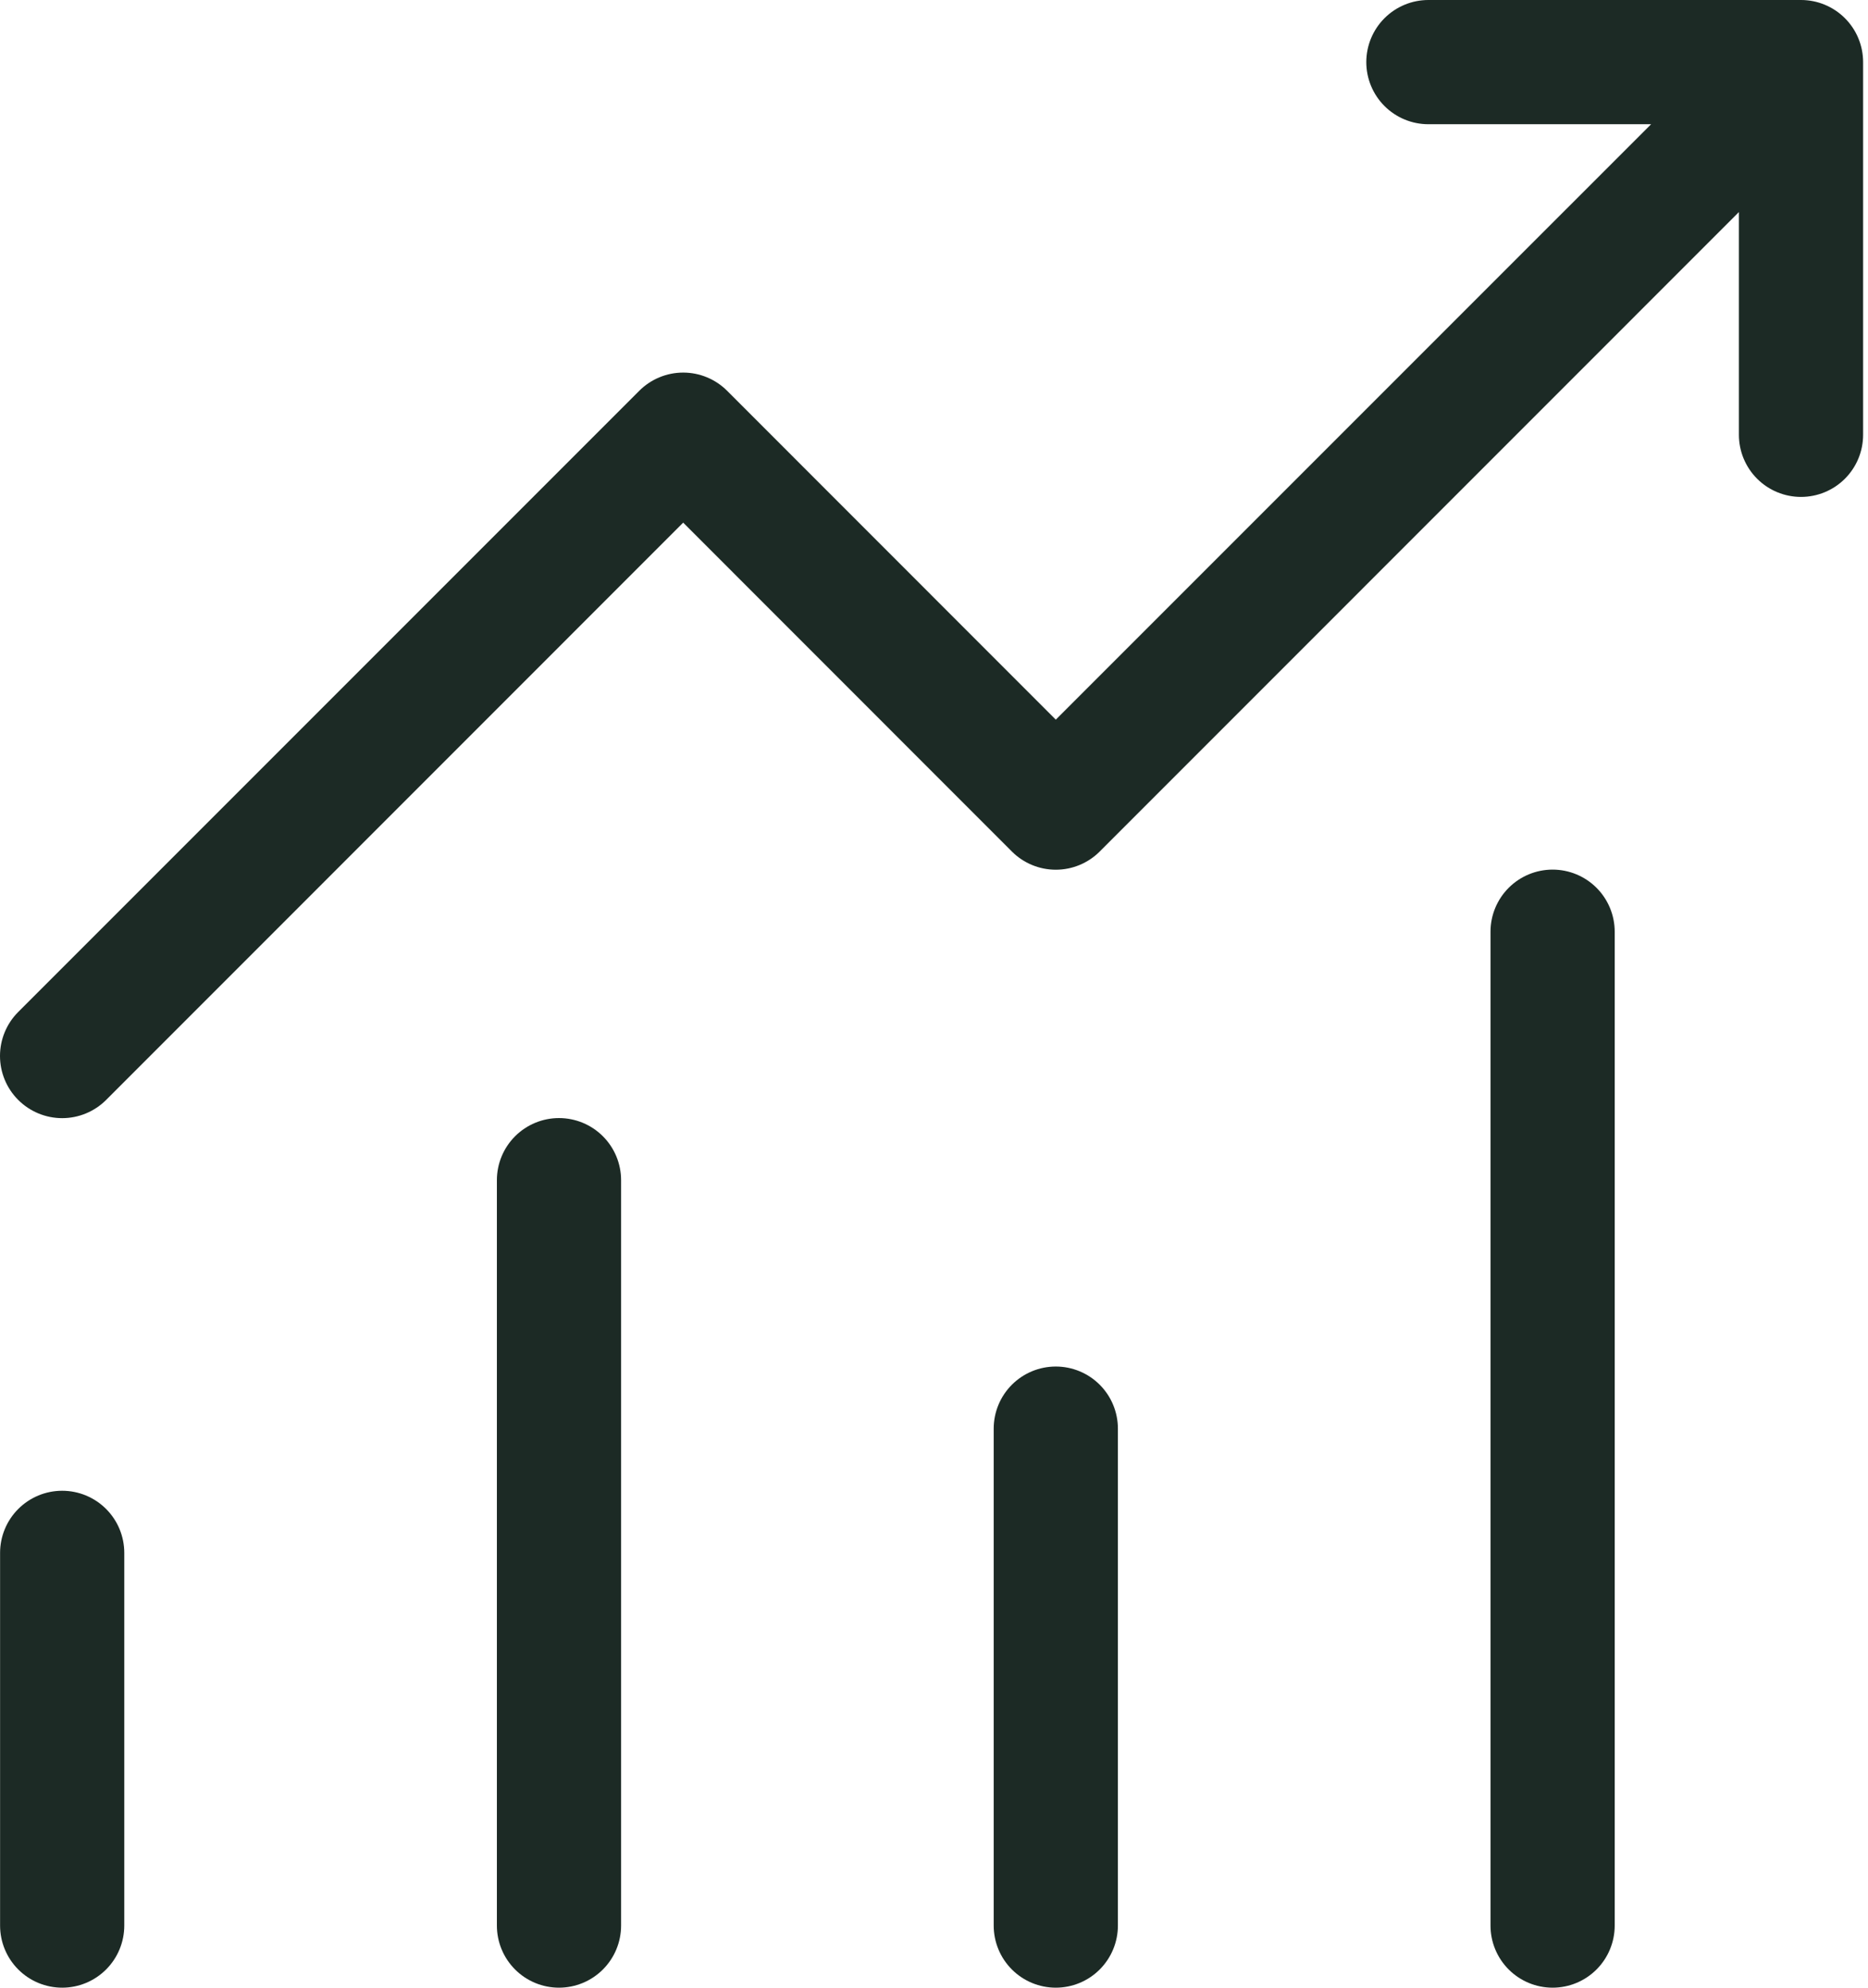 <svg width="141" height="150" viewBox="0 0 141 150" fill="none" xmlns="http://www.w3.org/2000/svg">
<path d="M107.818 0C106.575 0 105.383 0.494 104.504 1.373C103.625 2.252 103.131 3.444 103.131 4.688C103.131 5.931 103.625 7.123 104.504 8.002C105.383 8.881 106.575 9.375 107.818 9.375H124.628L79.693 54.309L54.887 29.494C54.452 29.057 53.934 28.711 53.365 28.475C52.795 28.238 52.185 28.117 51.568 28.117C50.952 28.117 50.341 28.238 49.772 28.475C49.202 28.711 48.685 29.057 48.25 29.494L1.375 76.369C0.494 77.249 -2.93278e-08 78.443 0 79.688C2.93278e-08 80.932 0.494 82.126 1.375 83.006C2.255 83.886 3.449 84.381 4.693 84.381C5.938 84.381 7.132 83.886 8.012 83.006L51.568 39.441L76.375 64.256C76.81 64.693 77.327 65.039 77.897 65.275C78.466 65.512 79.077 65.633 79.693 65.633C80.31 65.633 80.921 65.512 81.49 65.275C82.059 65.039 82.577 64.693 83.012 64.256L131.256 16.003V32.812C131.256 34.056 131.75 35.248 132.629 36.127C133.508 37.006 134.7 37.5 135.943 37.5C137.187 37.5 138.379 37.006 139.258 36.127C140.137 35.248 140.631 34.056 140.631 32.812V4.688C140.631 3.444 140.137 2.252 139.258 1.373C138.379 0.494 137.187 0 135.943 0H107.818ZM117.193 65.625C115.95 65.625 114.758 66.119 113.879 66.998C113 67.877 112.506 69.069 112.506 70.312V145.312C112.506 146.556 113 147.748 113.879 148.627C114.758 149.506 115.95 150 117.193 150C118.437 150 119.629 149.506 120.508 148.627C121.387 147.748 121.881 146.556 121.881 145.312V70.312C121.881 69.069 121.387 67.877 120.508 66.998C119.629 66.119 118.437 65.625 117.193 65.625ZM42.193 84.375C40.95 84.375 39.758 84.869 38.879 85.748C38 86.627 37.506 87.819 37.506 89.062V145.312C37.506 146.556 38 147.748 38.879 148.627C39.758 149.506 40.95 150 42.193 150C43.437 150 44.629 149.506 45.508 148.627C46.387 147.748 46.881 146.556 46.881 145.312V89.062C46.881 87.819 46.387 86.627 45.508 85.748C44.629 84.869 43.437 84.375 42.193 84.375ZM75.006 107.812C75.006 106.569 75.5 105.377 76.379 104.498C77.258 103.619 78.45 103.125 79.693 103.125C80.937 103.125 82.129 103.619 83.008 104.498C83.887 105.377 84.381 106.569 84.381 107.812V145.312C84.381 146.556 83.887 147.748 83.008 148.627C82.129 149.506 80.937 150 79.693 150C78.45 150 77.258 149.506 76.379 148.627C75.5 147.748 75.006 146.556 75.006 145.312V107.812ZM0.006 117.188C0.006 115.944 0.5 114.752 1.379 113.873C2.258 112.994 3.45 112.5 4.693 112.5C5.937 112.5 7.129 112.994 8.008 113.873C8.887 114.752 9.381 115.944 9.381 117.188V145.312C9.381 146.556 8.887 147.748 8.008 148.627C7.129 149.506 5.937 150 4.693 150C3.45 150 2.258 149.506 1.379 148.627C0.5 147.748 0.006 146.556 0.006 145.312V117.188Z" fill="#1c2a25"/>
</svg>
